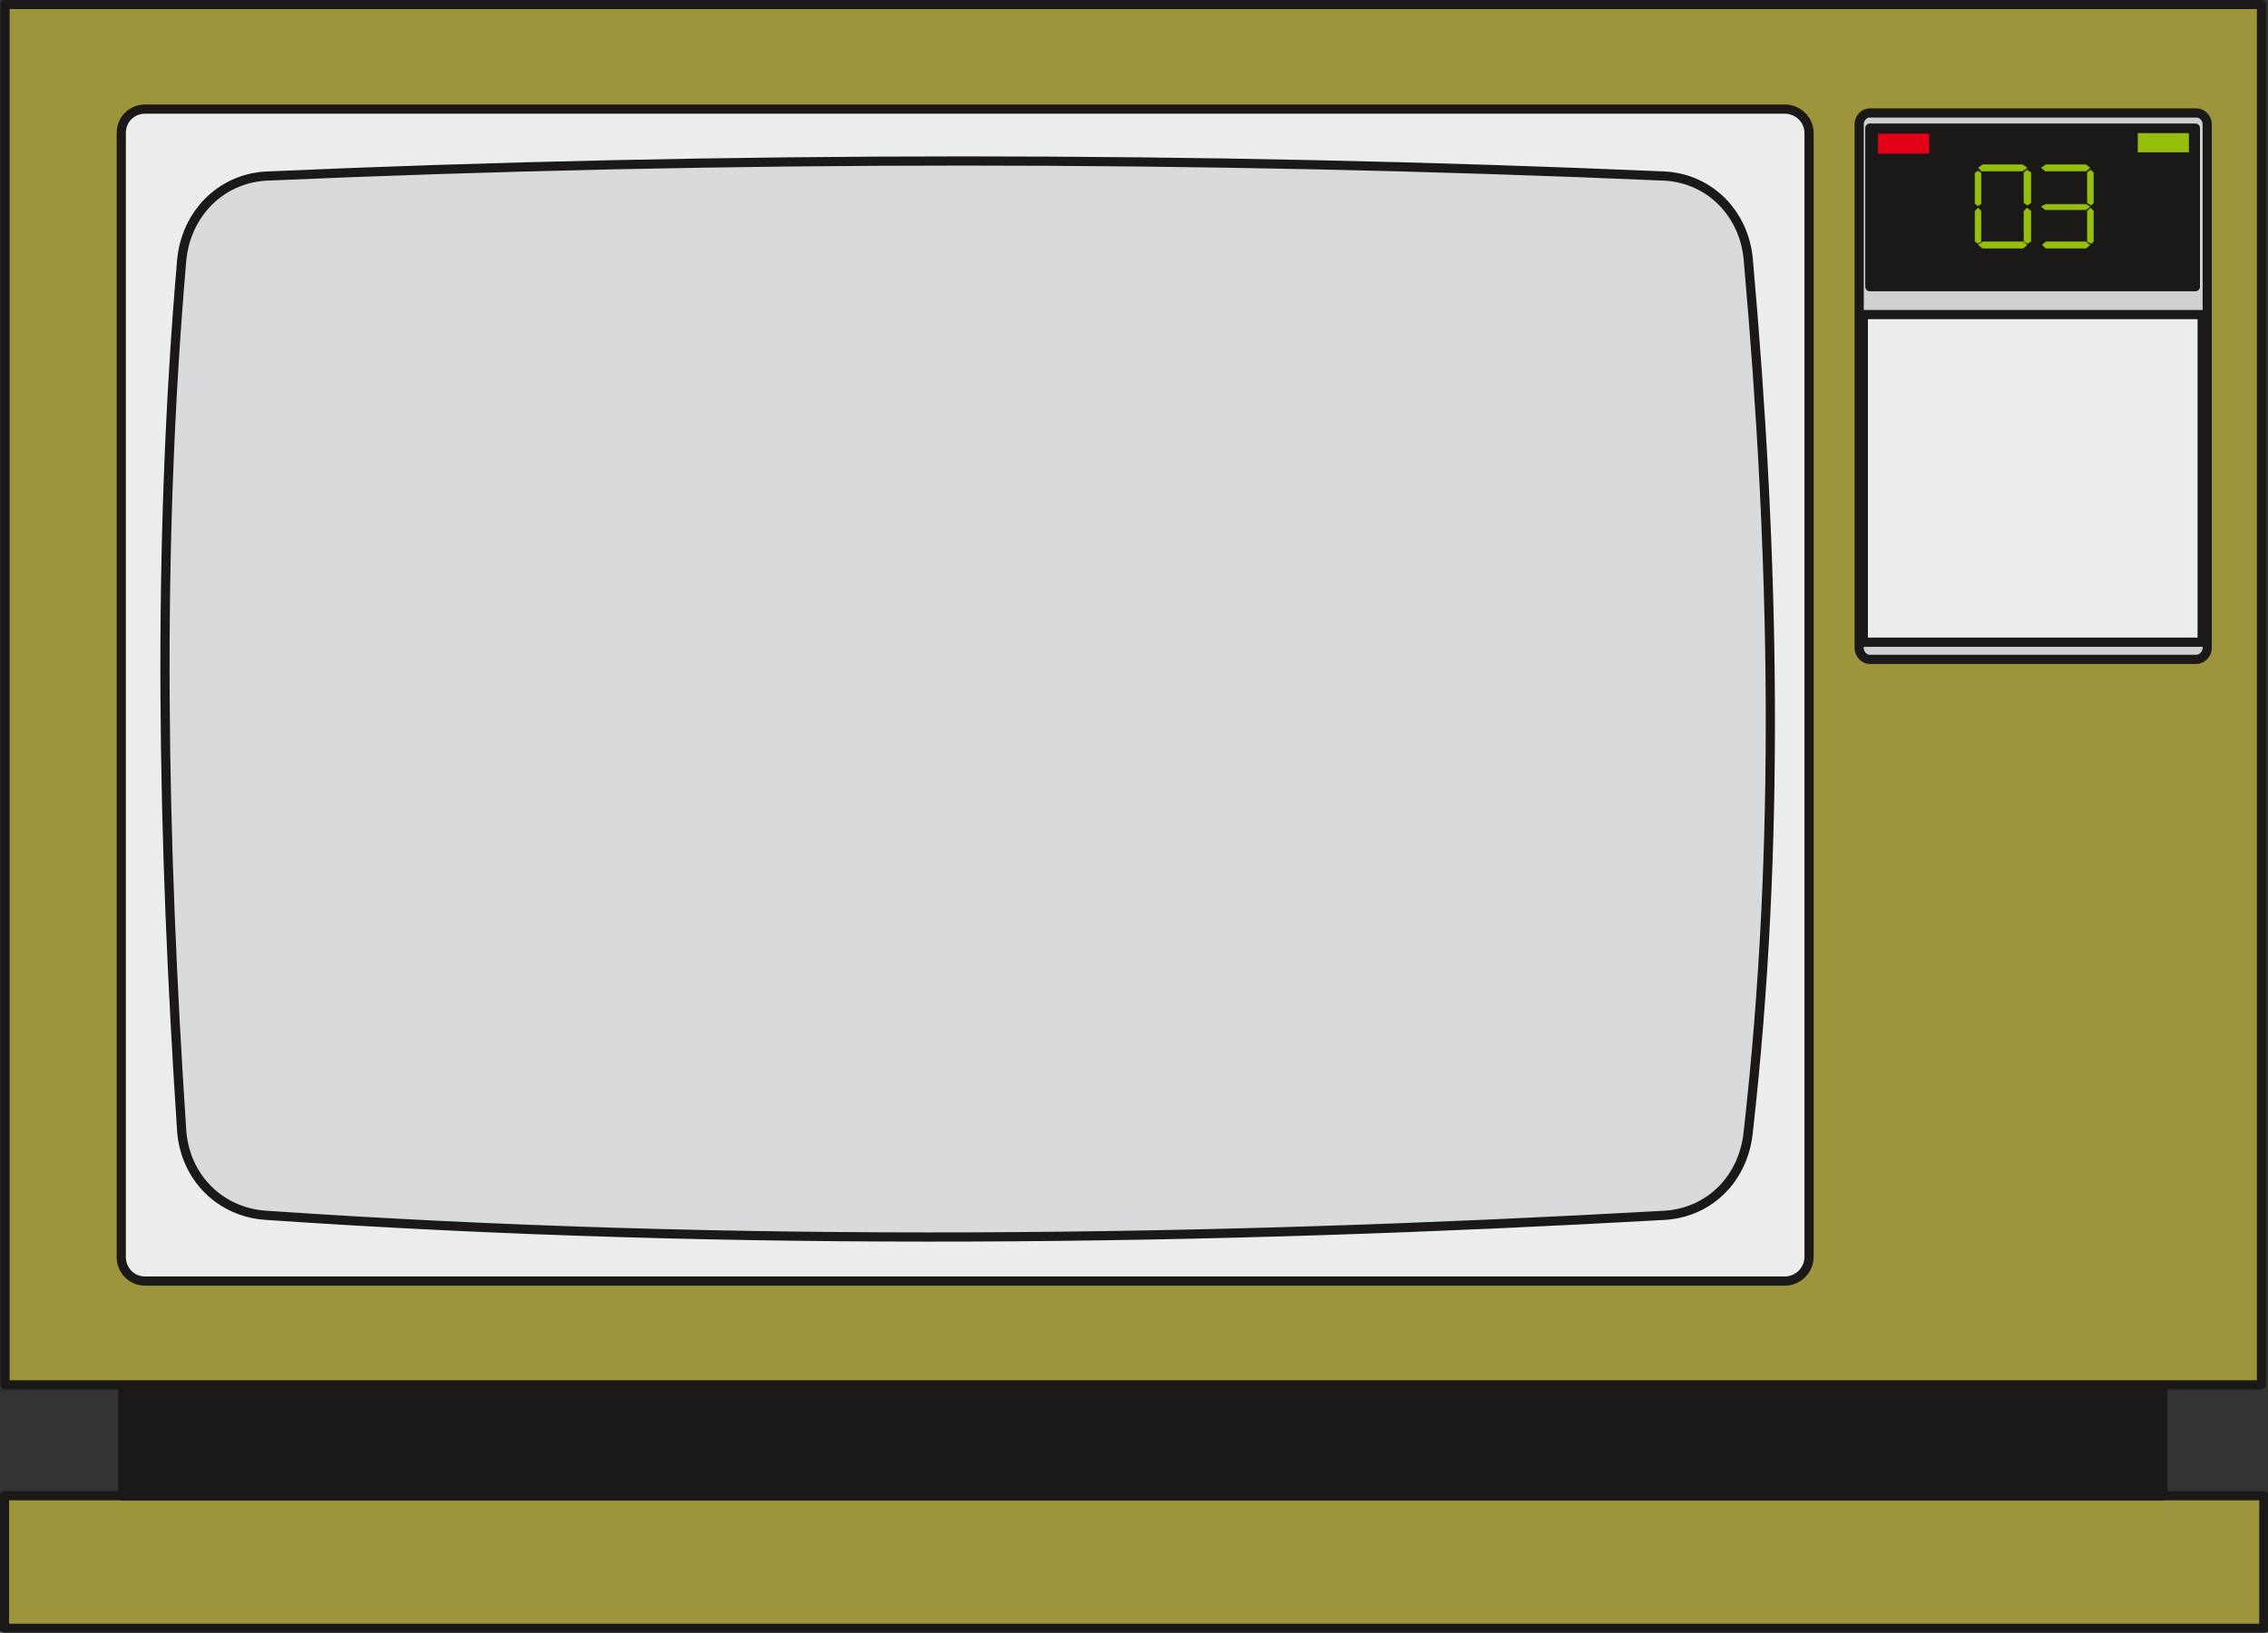 <svg xmlns="http://www.w3.org/2000/svg" xml:space="preserve" width="76.5mm" height="55.07mm" fill-rule="evenodd" stroke-linejoin="round" stroke-width="28.222" preserveAspectRatio="xMidYMid" version="1.2" viewBox="0 0 7650 5507"><rect x="0" y="0" width="7650" height="5507" fill="#333333" stroke="none"/><defs class="ClipPathGroup"><clipPath id="a" clipPathUnits="userSpaceOnUse"><path d="M0 0h7650v5507H0z"/></clipPath></defs><g class="SlideGroup"><g class="Slide" clip-path="url(#a)"><g class="Page"><g class="com.sun.star.drawing.PolyPolygonShape"><path fill="none" d="M-1-1h7654v5510H-1z" class="BoundingBox"/><path fill="#9D943B" d="M15 5045h7621v447H15v-447Zm0 0ZM17 15h7611v4656H17V15Z"/><path fill="none" stroke="#1B1918" stroke-linecap="round" stroke-width="31" d="M15 5045h7621v447H15v-447ZM17 15h7611v4656H17V15Z"/></g><g class="com.sun.star.drawing.ClosedBezierShape"><path fill="none" d="M6255 365h1207v1876H6255z" class="BoundingBox"/><path fill="#CFD0D2" d="M6306 381h1103c18 0 36 17 36 38v1767c0 20-18 38-36 38H6306c-18 0-35-18-35-38V419c0-21 17-38 35-38Z"/><path fill="none" stroke="#1B1918" stroke-linecap="round" stroke-width="31" d="M6306 381h1103c18 0 36 17 36 38v1767c0 20-18 38-36 38H6306c-18 0-35-18-35-38V419c0-21 17-38 35-38Z"/></g><g class="com.sun.star.drawing.PolyPolygonShape"><path fill="none" d="M398 416h7024v4647H398z" class="BoundingBox"/><path fill="#1B1918" d="M414 5046v-373h6881v373H414Zm0 0ZM6307 432h1098v535H6307V432Z"/><path fill="none" stroke="#1B1918" stroke-linecap="round" stroke-width="31" d="M414 5046v-373h6881v373H414ZM6307 432h1098v535H6307V432Z"/></g><g class="com.sun.star.drawing.PolyPolygonShape"><path fill="none" d="M6334 451h174v68h-174z" class="BoundingBox"/><path fill="#E30016" d="M6335 452h171v65h-171v-65Z"/><path fill="none" stroke="#E30016" stroke-linecap="round" stroke-width="2" d="M6335 452h171v65h-171v-65Z"/></g><g class="com.sun.star.drawing.PolyPolygonShape"><path fill="none" d="M6661 449h723v391h-723z" class="BoundingBox"/><path fill="#95BF0B" d="M7212 450h170v63h-170v-63Zm0 0Zm-538 116 13-10h135l15 10-15 11h-138l-10-11Zm0 0Zm0 260 13-10h137l13 10-13 11h-137l-13-11Zm0 0Zm165-5-12-7V712l10-10 13 10v102l-11 7Zm0 0Zm-167 0-10-7V712l10-10 10 10v102l-10 7Zm0 0Zm167-129-12-8V582l10-8 13 8v102l-11 8Zm0 0Zm-167 2-10-7V584l10-7 10 7v103l-10 7Zm0 0Zm214-128 15-10h135l13 10-13 11h-137l-13-11Zm0 0Zm0 131 15-8h135l13 8-13 10h-137l-13-10Zm0 0Zm3 129 12-10h135l13 10-13 11h-135l-12-11Zm0 0Zm165-5-13-7V712l10-10 10 10v102l-7 7Zm0 0Zm0-129-13-8V582l10-8 10 8v102l-7 8Z"/><path fill="none" stroke="#95BF0B" stroke-linecap="round" stroke-width="2" d="M7212 450h170v63h-170v-63Zm-538 116 13-10h135l15 10-15 11h-138l-10-11Zm0 260 13-10h137l13 10-13 11h-137l-13-11Zm165-5-12-7V712l10-10 13 10v102l-11 7Zm-167 0-10-7V712l10-10 10 10v102l-10 7Zm167-129-12-8V582l10-8 13 8v102l-11 8Zm-167 2-10-7V584l10-7 10 7v103l-10 7Zm214-128 15-10h135l13 10-13 11h-137l-13-11Zm0 131 15-8h135l13 8-13 10h-137l-13-10Zm3 129 12-10h135l13 10-13 11h-135l-12-11Zm165-5-13-7V712l10-10 10 10v102l-7 7Zm0-129-13-8V582l10-8 10 8v102l-7 8Z"/></g><g class="com.sun.star.drawing.ClosedBezierShape"><path fill="none" d="M393 352h7052v3986H393z" class="BoundingBox"/><path fill="#ECEDED" d="M490 368h5530c44 0 82 35 82 81v3790c0 46-38 82-82 82H490c-46 0-81-36-81-82V449c0-46 35-81 81-81Zm0 0Zm5795 693h1143v1105H6285V1061Z"/><path fill="none" stroke="#1B1918" stroke-linecap="round" stroke-width="31" d="M490 368h5530c44 0 82 35 82 81v3790c0 46-38 82-82 82H490c-46 0-81-36-81-82V449c0-46 35-81 81-81Zm5795 693h1143v1105H6285V1061Z"/></g><g class="com.sun.star.drawing.ClosedBezierShape"><path fill="none" d="M541 527h5448v3662H541z" class="BoundingBox"/><path fill="#D9DADB" d="M895 594c1552-68 3153-68 4723 0 152 10 266 129 279 282 89 1002 109 1977 0 2941-15 155-127 271-279 282-1532 86-3133 109-4723 0-153-11-269-127-282-282-65-984-85-1957 0-2941 15-153 129-272 282-282Z"/><path fill="none" stroke="#1B1918" stroke-linecap="round" stroke-width="31" d="M895 594c1552-68 3153-68 4723 0 152 10 266 129 279 282 89 1002 109 1977 0 2941-15 155-127 271-279 282-1532 86-3133 109-4723 0-153-11-269-127-282-282-65-984-85-1957 0-2941 15-153 129-272 282-282Z"/></g></g></g></g></svg>
